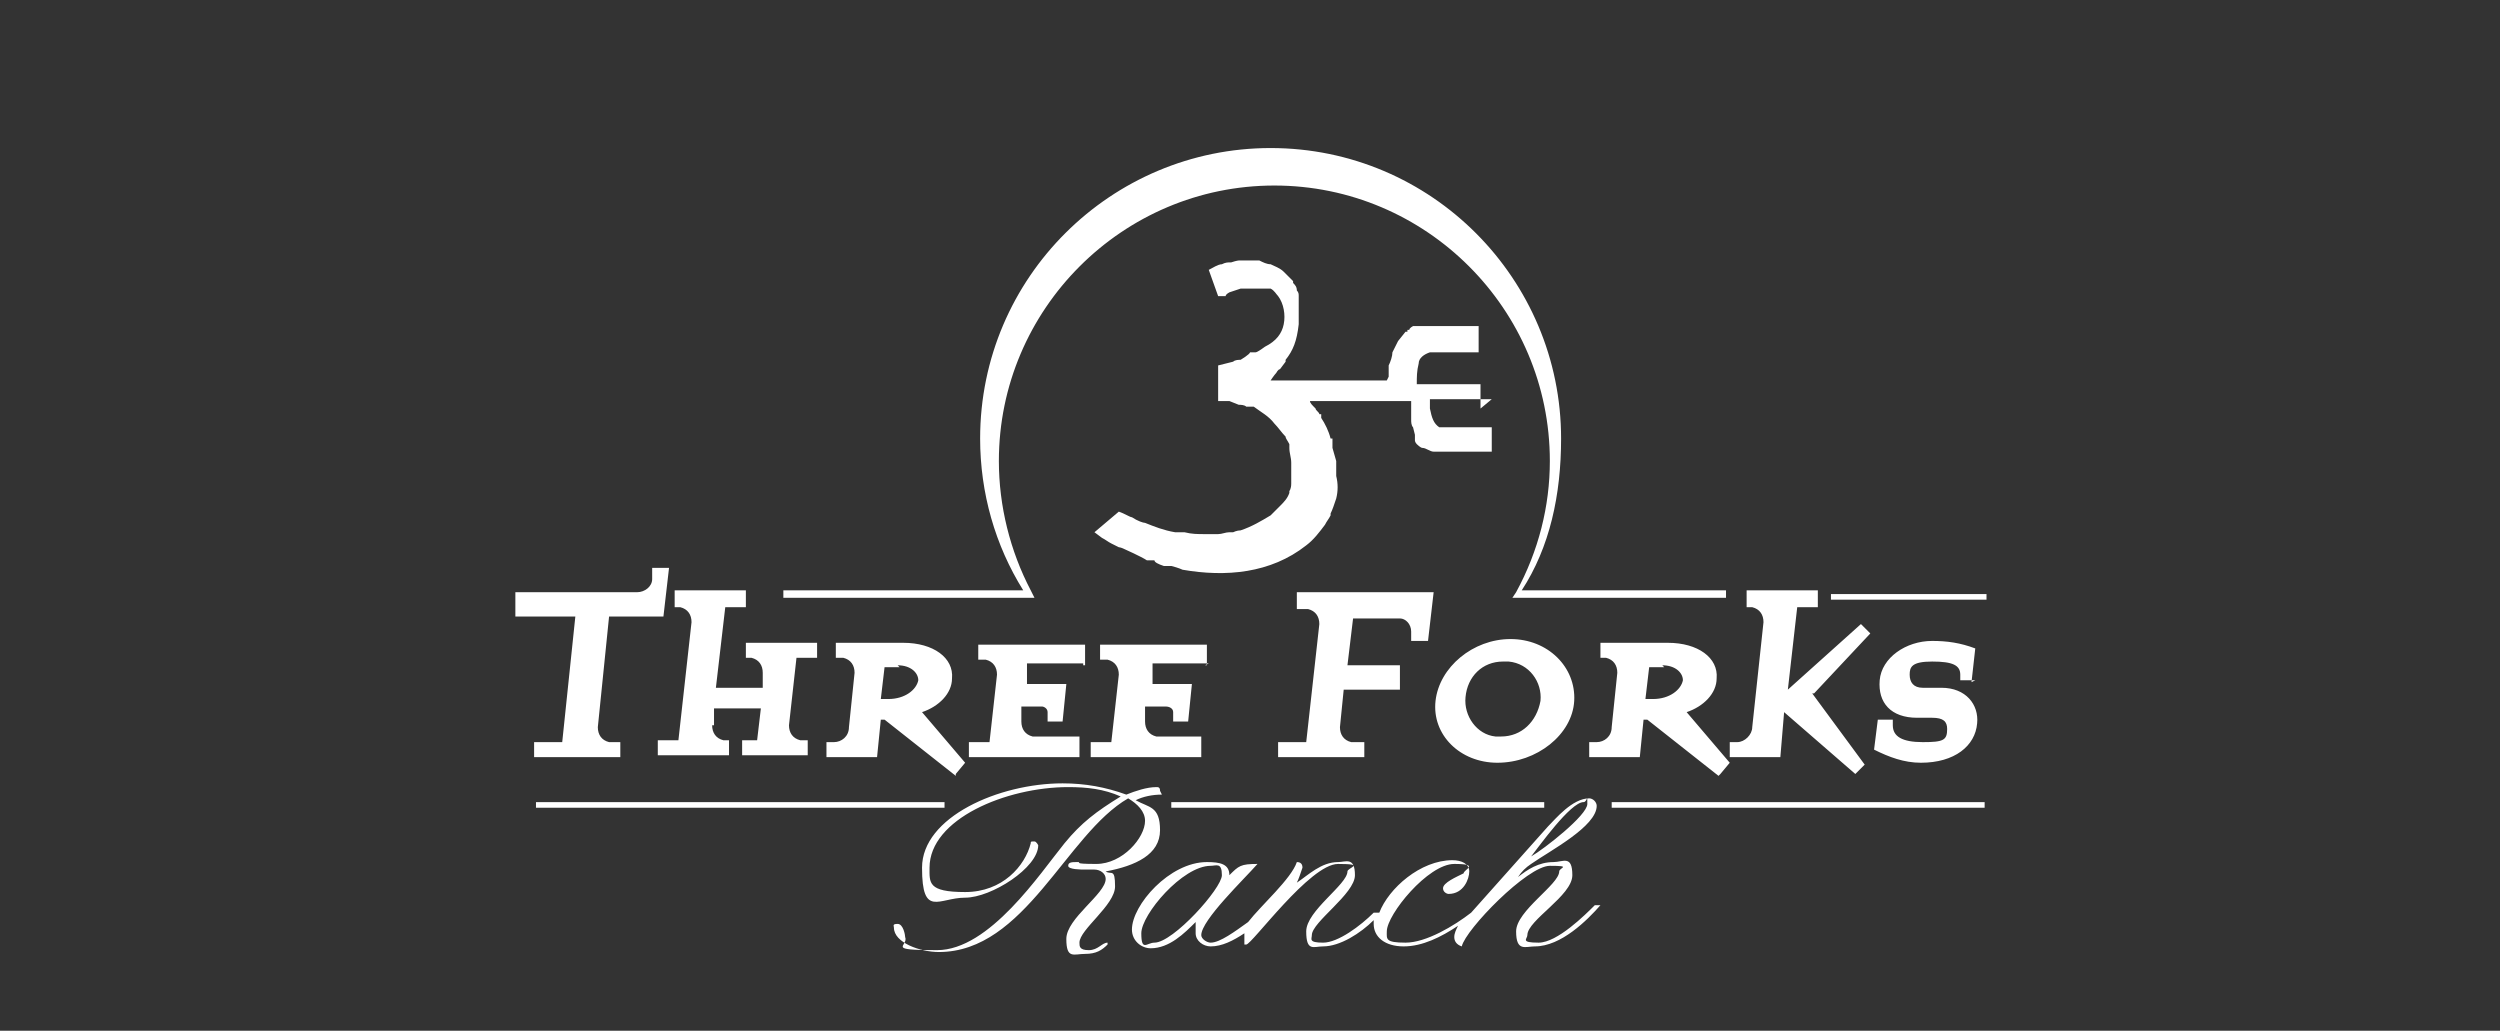 <?xml version="1.0" encoding="UTF-8"?>
<svg id="Layer_1" data-name="Layer 1" xmlns="http://www.w3.org/2000/svg" xmlns:xlink="http://www.w3.org/1999/xlink" version="1.1" viewBox="0 0 133.4 55">
  <rect x="0" y="0" width="133.4" height="55" fill="#333333" stroke="none"/>
  <defs>
    <style>
      .cls-1 {
        clip-path: url(#clippath);
      }

      .cls-2 {
        fill: none;
      }

      .cls-2, .cls-3, .cls-4, .cls-5, .cls-6, .cls-7, .cls-8, .cls-9, .cls-10, .cls-11, .cls-12, .cls-13, .cls-14, .cls-15, .cls-16, .cls-17, .cls-18, .cls-19, .cls-20, .cls-21, .cls-22, .cls-23, .cls-24, .cls-25, .cls-26, .cls-27, .cls-28, .cls-29, .cls-30, .cls-31, .cls-32, .cls-33, .cls-34, .cls-35, .cls-36, .cls-37, .cls-38, .cls-39 {
        stroke-width: 0px;
      }

      .cls-3 {
        fill: url(#linear-gradient);
      }

      .cls-4 {
        fill: url(#radial-gradient);
      }

      .cls-5 {
        fill: url(#radial-gradient-14);
      }

      .cls-6 {
        fill: url(#radial-gradient-13);
      }

      .cls-7 {
        fill: url(#radial-gradient-12);
      }

      .cls-8 {
        fill: url(#radial-gradient-11);
      }

      .cls-9 {
        fill: url(#radial-gradient-10);
      }

      .cls-10 {
        fill: url(#linear-gradient-11);
      }

      .cls-11 {
        fill: url(#linear-gradient-12);
      }

      .cls-12 {
        fill: url(#linear-gradient-13);
      }

      .cls-13 {
        fill: url(#linear-gradient-10);
      }

      .cls-14 {
        fill: url(#linear-gradient-17);
      }

      .cls-15 {
        fill: url(#linear-gradient-16);
      }

      .cls-16 {
        fill: url(#linear-gradient-19);
      }

      .cls-17 {
        fill: url(#linear-gradient-15);
      }

      .cls-18 {
        fill: url(#linear-gradient-18);
      }

      .cls-19 {
        fill: url(#linear-gradient-14);
      }

      .cls-20 {
        fill: url(#linear-gradient-20);
      }

      .cls-21 {
        fill: url(#radial-gradient-2);
      }

      .cls-22 {
        fill: url(#radial-gradient-3);
      }

      .cls-23 {
        fill: url(#radial-gradient-4);
      }

      .cls-24 {
        fill: url(#radial-gradient-6);
      }

      .cls-25 {
        fill: url(#radial-gradient-9);
      }

      .cls-26 {
        fill: url(#radial-gradient-8);
      }

      .cls-27 {
        fill: url(#radial-gradient-5);
      }

      .cls-28 {
        fill: url(#radial-gradient-7);
      }

      .cls-40 {
        fill: #898989;
        stroke: #000;
        stroke-miterlimit: 10;
      }

      .cls-41 {
        opacity: .4;
      }

      .cls-29 {
        fill: url(#linear-gradient-4);
      }

      .cls-30 {
        fill: url(#linear-gradient-2);
      }

      .cls-31 {
        fill: url(#linear-gradient-3);
      }

      .cls-32 {
        fill: url(#linear-gradient-8);
      }

      .cls-33 {
        fill: url(#linear-gradient-9);
      }

      .cls-34 {
        fill: url(#linear-gradient-7);
      }

      .cls-35 {
        fill: url(#linear-gradient-5);
      }

      .cls-36 {
        fill: url(#linear-gradient-6);
      }

      .cls-37 {
        fill-rule: evenodd;
      }

      .cls-37, .cls-38, .cls-39 {
        fill: #fff;
      }

      .cls-42, .cls-39 {
        display: none;
      }
    </style>
    <linearGradient id="linear-gradient" x1="53.5" y1="-351.5" x2="78" y2="-351.6" gradientTransform="translate(0 -326) scale(1 -1)" gradientUnits="userSpaceOnUse">
      <stop offset="0" stop-color="#00a79d"/>
      <stop offset="1" stop-color="#d7df23"/>
    </linearGradient>
    <linearGradient id="linear-gradient-2" x1="53.5" y1="-351.4" x2="78" y2="-351.5" gradientTransform="translate(0 -326) scale(1 -1)" gradientUnits="userSpaceOnUse">
      <stop offset="0" stop-color="#00a79d"/>
      <stop offset="1" stop-color="#d7df23"/>
    </linearGradient>
    <linearGradient id="linear-gradient-3" x1="53.5" y1="-351.8" x2="78" y2="-351.8" gradientTransform="translate(0 -326) scale(1 -1)" gradientUnits="userSpaceOnUse">
      <stop offset="0" stop-color="#00a79d"/>
      <stop offset="1" stop-color="#d7df23"/>
    </linearGradient>
    <linearGradient id="linear-gradient-4" x1="53.4" y1="-355.1" x2="78" y2="-355.2" gradientTransform="translate(0 -326) scale(1 -1)" gradientUnits="userSpaceOnUse">
      <stop offset="0" stop-color="#00a79d"/>
      <stop offset="1" stop-color="#d7df23"/>
    </linearGradient>
    <radialGradient id="radial-gradient" cx="47.2" cy="-356.6" fx="47.2" fy="-356.6" r="11.4" gradientTransform="translate(0 -326) scale(1 -1)" gradientUnits="userSpaceOnUse">
      <stop offset="0" stop-color="#2e3192"/>
      <stop offset="1" stop-color="#00aeef"/>
    </radialGradient>
    <radialGradient id="radial-gradient-2" cx="44.6" cy="412.4" fx="44.6" fy="412.4" r="11.6" gradientTransform="translate(0 -386)" gradientUnits="userSpaceOnUse">
      <stop offset="0" stop-color="#2e3192"/>
      <stop offset="1" stop-color="#00aeef"/>
    </radialGradient>
    <radialGradient id="radial-gradient-3" cx="38.2" cy="411.8" fx="38.2" fy="411.8" r="8.8" gradientTransform="translate(0 -386)" gradientUnits="userSpaceOnUse">
      <stop offset="0" stop-color="#2e3192"/>
      <stop offset="1" stop-color="#00aeef"/>
    </radialGradient>
    <radialGradient id="radial-gradient-4" cx="37" cy="409.2" fx="37" fy="409.2" r="10.4" gradientTransform="translate(0 -386)" gradientUnits="userSpaceOnUse">
      <stop offset="0" stop-color="#2e3192"/>
      <stop offset="1" stop-color="#00aeef"/>
    </radialGradient>
    <radialGradient id="radial-gradient-5" cx="33.8" cy="406.9" fx="33.8" fy="406.9" r="10.6" gradientTransform="translate(0 -386)" gradientUnits="userSpaceOnUse">
      <stop offset="0" stop-color="#2e3192"/>
      <stop offset="1" stop-color="#00aeef"/>
    </radialGradient>
    <radialGradient id="radial-gradient-6" cx="33.6" cy="402.4" fx="33.6" fy="402.4" r="11.4" gradientTransform="translate(0 -386)" gradientUnits="userSpaceOnUse">
      <stop offset="0" stop-color="#2e3192"/>
      <stop offset="1" stop-color="#00aeef"/>
    </radialGradient>
    <radialGradient id="radial-gradient-7" cx="35.8" cy="396.7" fx="35.8" fy="396.7" r="14.7" gradientTransform="translate(0 -386)" gradientUnits="userSpaceOnUse">
      <stop offset="0" stop-color="#2e3192"/>
      <stop offset="1" stop-color="#00aeef"/>
    </radialGradient>
    <radialGradient id="radial-gradient-8" cx="39.3" cy="391.3" fx="39.3" fy="391.3" r="21" gradientTransform="translate(0 -386)" gradientUnits="userSpaceOnUse">
      <stop offset="0" stop-color="#2e3192"/>
      <stop offset="1" stop-color="#00aeef"/>
    </radialGradient>
    <linearGradient id="linear-gradient-5" x1="87.4" y1="-360.7" x2="99.1" y2="-360.7" gradientTransform="translate(0 -326) scale(1 -1)" gradientUnits="userSpaceOnUse">
      <stop offset="0" stop-color="#2e3192"/>
      <stop offset="1" stop-color="#00aeef"/>
    </linearGradient>
    <radialGradient id="radial-gradient-9" cx="46.2" cy="405.8" fx="46.2" fy="405.8" r="20.8" gradientTransform="translate(0 -386)" gradientUnits="userSpaceOnUse">
      <stop offset="0" stop-color="#2e3192"/>
      <stop offset="1" stop-color="#00aeef"/>
    </radialGradient>
    <radialGradient id="radial-gradient-10" cx="46.2" cy="405.8" fx="46.2" fy="405.8" r="20.8" gradientTransform="translate(0 -386)" gradientUnits="userSpaceOnUse">
      <stop offset="0" stop-color="#2e3192"/>
      <stop offset="1" stop-color="#00aeef"/>
    </radialGradient>
    <radialGradient id="radial-gradient-11" cx="46.2" cy="405.8" fx="46.2" fy="405.8" r="20.8" gradientTransform="translate(0 -386)" gradientUnits="userSpaceOnUse">
      <stop offset="0" stop-color="#2e3192"/>
      <stop offset="1" stop-color="#00aeef"/>
    </radialGradient>
    <linearGradient id="linear-gradient-6" x1="38.6" y1="-361.5" x2="40.9" y2="-357.4" gradientTransform="translate(0 -326) scale(1 -1)" gradientUnits="userSpaceOnUse">
      <stop offset="0" stop-color="#2e3192"/>
      <stop offset=".7" stop-color="#00aeef"/>
    </linearGradient>
    <linearGradient id="linear-gradient-7" x1="37.4" y1="-365.3" x2="40.3" y2="-361" gradientTransform="translate(0 -326) scale(1 -1)" gradientUnits="userSpaceOnUse">
      <stop offset="0" stop-color="#2e3192"/>
      <stop offset="1" stop-color="#00aeef"/>
    </linearGradient>
    <radialGradient id="radial-gradient-12" cx="36" cy="402.5" fx="36" fy="402.5" r="8.5" gradientTransform="translate(0 -386)" gradientUnits="userSpaceOnUse">
      <stop offset="0" stop-color="#2e3192"/>
      <stop offset="1" stop-color="#00aeef"/>
    </radialGradient>
    <radialGradient id="radial-gradient-13" cx="37.5" cy="399.3" fx="37.5" fy="399.3" r="9.3" gradientTransform="translate(0 -386)" gradientUnits="userSpaceOnUse">
      <stop offset="0" stop-color="#2e3192"/>
      <stop offset="1" stop-color="#00aeef"/>
    </radialGradient>
    <radialGradient id="radial-gradient-14" cx="42" cy="-380.3" fx="42" fy="-380.3" r="32.1" gradientTransform="translate(0 -326) scale(1 -1)" gradientUnits="userSpaceOnUse">
      <stop offset="0" stop-color="#2e3192"/>
      <stop offset="0" stop-color="#1b449c"/>
      <stop offset=".3" stop-color="#0065b2"/>
      <stop offset=".5" stop-color="#007ec6"/>
      <stop offset=".6" stop-color="#0092d7"/>
      <stop offset=".8" stop-color="#00a0e4"/>
      <stop offset=".9" stop-color="#00a9eb"/>
      <stop offset="1" stop-color="#00aeef"/>
    </radialGradient>
    <linearGradient id="linear-gradient-8" x1="42.7" y1="-362.6" x2="54.7" y2="-362.6" gradientTransform="translate(0 -326) scale(1 -1)" gradientUnits="userSpaceOnUse">
      <stop offset="0" stop-color="#00a79d"/>
      <stop offset="1" stop-color="#d7df23"/>
    </linearGradient>
    <linearGradient id="linear-gradient-9" x1="50.1" y1="-356.4" x2="56.8" y2="-356.4" gradientTransform="translate(0 -326) scale(1 -1)" gradientUnits="userSpaceOnUse">
      <stop offset="0" stop-color="#2e3192"/>
      <stop offset="1" stop-color="#00aeef"/>
    </linearGradient>
    <linearGradient id="linear-gradient-10" x1="51.4" y1="-357.7" x2="69.6" y2="-357.7" gradientTransform="translate(0 -326) scale(1 -1)" gradientUnits="userSpaceOnUse">
      <stop offset="0" stop-color="#2e3192"/>
      <stop offset="1" stop-color="#00aeef"/>
    </linearGradient>
    <linearGradient id="linear-gradient-11" x1="60.7" y1="-365.6" x2="87.9" y2="-365.6" gradientTransform="translate(0 -326) scale(1 -1)" gradientUnits="userSpaceOnUse">
      <stop offset="0" stop-color="#00a79d"/>
      <stop offset=".9" stop-color="#d7df23"/>
    </linearGradient>
    <clipPath id="clippath">
      <path class="cls-2" d="M67.9,48.4h-4.2s-3.8-3.7-2.7-9.2,3.9-9.3,11-9.3,9.8,7,9.7,8.7c0,1.7.9,6.9-3.9,10.7-2.7,0-6.5-4.3-6.5-7.5v-2.9s-1.3-1.3-2.1,1.9c-.7,3.2-1.3,7.6-1.3,7.6Z"/>
    </clipPath>
    <linearGradient id="linear-gradient-12" x1="73.6" y1="-377.2" x2="62.8" y2="-349.7" gradientTransform="translate(0 -326) scale(1 -1)" gradientUnits="userSpaceOnUse">
      <stop offset="0" stop-color="#00a79d"/>
      <stop offset=".9" stop-color="#d7df23"/>
    </linearGradient>
    <linearGradient id="linear-gradient-13" x1="59.9" y1="-339.7" x2="60.8" y2="-372.4" gradientTransform="translate(0 -326) scale(1 -1)" gradientUnits="userSpaceOnUse">
      <stop offset="0" stop-color="#2e3192"/>
      <stop offset="1" stop-color="#00aeef"/>
    </linearGradient>
    <linearGradient id="linear-gradient-14" x1="54.9" y1="-370.6" x2="60.4" y2="-370.6" gradientTransform="translate(0 -326) scale(1 -1)" gradientUnits="userSpaceOnUse">
      <stop offset="0" stop-color="#2e3192"/>
      <stop offset="1" stop-color="#00aeef"/>
    </linearGradient>
    <linearGradient id="linear-gradient-15" x1="48.7" y1="-367.4" x2="56.6" y2="-367.4" gradientTransform="translate(0 -326) scale(1 -1)" gradientUnits="userSpaceOnUse">
      <stop offset="0" stop-color="#2e3192"/>
      <stop offset="1" stop-color="#00aeef"/>
    </linearGradient>
    <linearGradient id="linear-gradient-16" x1="52.7" y1="-370.9" x2="58.7" y2="-370.9" gradientTransform="translate(0 -326) scale(1 -1)" gradientUnits="userSpaceOnUse">
      <stop offset="0" stop-color="#2e3192"/>
      <stop offset="1" stop-color="#00aeef"/>
    </linearGradient>
    <linearGradient id="linear-gradient-17" x1="86.5" y1="-356.8" x2="96.3" y2="-356.8" gradientTransform="translate(0 -326) scale(1 -1)" gradientUnits="userSpaceOnUse">
      <stop offset="0" stop-color="#2e3192"/>
      <stop offset="1" stop-color="#00aeef"/>
    </linearGradient>
    <linearGradient id="linear-gradient-18" x1="87.3" y1="-366.1" x2="96.2" y2="-366.1" gradientTransform="translate(0 -326) scale(1 -1)" gradientUnits="userSpaceOnUse">
      <stop offset="0" stop-color="#2e3192"/>
      <stop offset="1" stop-color="#00aeef"/>
    </linearGradient>
    <linearGradient id="linear-gradient-19" x1="76.9" y1="-362.9" x2="92.1" y2="-362.9" gradientTransform="translate(0 -326) scale(1 -1)" gradientUnits="userSpaceOnUse">
      <stop offset="0" stop-color="#2e3192"/>
      <stop offset="1" stop-color="#00aeef"/>
    </linearGradient>
    <linearGradient id="linear-gradient-20" x1="44.5" y1="-363.1" x2="50.8" y2="-363.1" gradientTransform="translate(0 -326) scale(1 -1)" gradientUnits="userSpaceOnUse">
      <stop offset="0" stop-color="#00a79d"/>
      <stop offset="1" stop-color="#d7df23"/>
    </linearGradient>
  </defs>
  <g id="Layer_1-2" data-name="Layer 1-2" class="cls-42">
    <rect class="cls-40" x="-28.7" width="181" height="55"/>
  </g>
  <g id="ferrero" class="cls-42">
    <g>
      <path class="cls-38" d="M38.7,19.1h-9.2s1.4.7,1.5,2v11.3s-.5.8-1.5.9v.2h5.2s-1.7-.4-1.8-1.9v-5s4.4.4,6.7-1.5c0,0-6.9.9-6.9,0v-4.7s0-.7,1.7-.7c0,0,3.5-.2,3.8,2.2h.3l.2-2.9h0Z"/>
      <path class="cls-38" d="M39.3,19.1h8v2.6h-.5s0-1.9-1.6-1.9c0,0-2.8-.7-2.8,1.2v3.9s2.7.4,5.3-.7c0,0-.8,2-5.3,1.9v5.4s.3,1.1,1.4,1.1h3.4s1.2-.8,1.7-2c0,0,0,1.9-1.3,2.6h-8.5s1.2,0,1.2-1.4v-11.9l-1.1-.8h0Z"/>
      <path class="cls-38" d="M81.2,36.7h8v2.6h-.5s0-1.9-1.6-1.9c0,0-2.8-.7-2.8,1.2v3.9s2.7.4,5.3-.7c0,0-.8,2-5.3,1.9v5.4s.3,1.1,1.4,1.1h3.5s1.2-.8,1.7-2c0,0,0,1.9-1.3,2.6h-8.5s1.2,0,1.2-1.4v-11.8l-1.2-.9s0,0,.1,0Z"/>
      <path class="cls-38" d="M69.4,18.9h8.2v2.6h-.5s-.4-1.8-1.5-1.8h-2.3s-.8-.4-.8,1v4.1s3.4.4,5.5-.6c0,0-.8,1.9-5.5,2v5.3s.4,1.3,4.5.7c0,0,1.9-1,1.9-1.8,0,0,0,1.9-1,2.6h-3.7l-3.8-2.5v-10.9h-1v-.8h0Z"/>
      <path class="cls-38" d="M96.6,18.7c-3.9,0-7.2,3.3-7.2,7.5s3.2,7.5,7.2,7.5,7.2-3.3,7.2-7.5-3.2-7.5-7.2-7.5ZM96.6,33c-2.9,0-5.3-3.1-5.3-6.9s2.4-6.9,5.3-6.9,5.3,3.1,5.3,6.9-2.4,6.9-5.3,6.9Z"/>
      <path class="cls-38" d="M47.9,36.3c-3.9,0-7.2,3.3-7.2,7.5s3.2,7.5,7.2,7.5,7.2-3.3,7.2-7.5-3.2-7.5-7.2-7.5ZM47.9,50.6c-2.9,0-5.3-3.1-5.3-6.9s2.4-6.9,5.3-6.9,5.3,3.1,5.3,6.9-2.4,6.9-5.3,6.9Z"/>
      <path class="cls-38" d="M66.9,39.9l.8-3s-8.7-3.5-11.1,4.4c0,0-2,7.2,4.3,9.6,0,0,4.1,2.1,7.6-3.1h-.3s-5.5,4.3-8.6-.2c0,0-1.2-1.7-1.2-3.5,0,0-.2-2.5.2-3.5,0,0,1.2-3.9,4.9-3.7,0,0,2.5.2,3,2l.2.8.2.2Z"/>
      <path class="cls-38" d="M67.9,36.5h5.2s-1.7.3-1.7,1.5v4.8s4.3.3,5.7-.3v-4.3s-.8-1.4-1.3-1.4h-.6v-.2h5v.3s-1.3,0-1.3.9v12.3s.9.8,1.5.5v.3h-5.2v-.2s1.8-.2,1.8-1.9v-5.6s-2.3.9-5,.9h-.6v5.6s.4,1.2,1.7.8v.5h-4.9v-.4s1.3,0,1.3-1.6v-11.3s-.4-.9-1.6-.9c0,0,0-.3,0-.3Z"/>
      <path class="cls-38" d="M62.2,33.2c-1.4-.2-7.5-7.5-7.5-7.5,3.2-1.2,3.4-3.5,3.4-3.5.2-2.5-1.7-3.2-2.2-3.3h-7.8v.3c1.3-.2,1.5.8,1.5.8v12.3c0,.8-1.3,1.2-1.3,1.2v.2h4.9v-.2c-1.4,0-1.8-1.6-1.8-1.6v-5.6h1.3c.3,0,2.2,2.4,2.2,2.4,2.8,4.3,5.2,4.9,5.2,4.9.9.3,2.5,0,2.5,0v-.4h-.5,0ZM52.9,25.5h-.8s-.3-.2-.3-.3v-5.1c0-.2,0-.3.2-.4.2,0,.4-.2.8-.2s1,0,1.4.2.8.2,1.1.5c.8.5,1.2,1.4,1.2,2.5s0,.7-.2,1c0,.3-.2.6-.5.8s-.5.5-.8.7-.6.3-.9.4h-1.2Z"/>
      <path class="cls-38" d="M43.4,50.9c-1.4-.2-7.5-7.5-7.5-7.5,3.2-1.2,3.4-3.5,3.4-3.5.2-2.5-1.7-3.2-2.2-3.3h-7.8v.3c1.3-.2,1.5.8,1.5.8v12.3c0,.8-1.3,1.2-1.3,1.2v.2h4.9v-.2c-1.4,0-1.8-1.6-1.8-1.6v-5.6h1.5c.3,0,2.2,2.4,2.2,2.4,2.8,4.3,5.2,4.9,5.2,4.9.9.3,2.5,0,2.5,0v-.4s-.6,0-.6,0ZM34.1,43.2h-.8s-.3-.2-.3-.3v-5.2c0-.2.2-.3.2-.4.2,0,.4-.2.8-.2s1,0,1.4.2.8.2,1.1.5c.8.5,1.2,1.4,1.2,2.5s0,.7-.2,1-.2.6-.5.8-.5.5-.8.7-.6.3-.9.4h-1.2Z"/>
      <path class="cls-38" d="M92.1,33.2c-1.4-.2-7.5-7.5-7.5-7.5,3.2-1.2,3.4-3.5,3.4-3.5.2-2.5-1.7-3.2-2.2-3.3h-7.8v.3c1.3-.2,1.5.8,1.5.8v12.3c0,.8-1.3,1.2-1.3,1.2v.2h4.9v-.2c-1.4,0-1.8-1.6-1.8-1.6v-5.6h1.3c.3,0,2.2,2.4,2.2,2.4,2.8,4.3,5.2,4.9,5.2,4.9.9.3,2.5,0,2.5,0v-.4h-.5s0,0,.1,0ZM82.8,25.5h-.8c0,0-.3-.2-.3-.3v-5.1c0-.2,0-.3.2-.4.2,0,.4-.2.8-.2s1,0,1.4.2.8.2,1.1.5c.8.5,1.2,1.4,1.2,2.5s0,.7-.2,1c0,.3-.2.6-.5.8-.2.2-.5.5-.8.7s-.6.3-.9.4h-1.2,0Z"/>
      <path class="cls-38" d="M104.5,50.9c-1.4-.2-7.5-7.5-7.5-7.5,3.2-1.2,3.4-3.5,3.4-3.5.2-2.5-1.7-3.2-2.2-3.3h-7.8v.3c1.3-.2,1.5.8,1.5.8v12.3c0,.8-1.3,1.2-1.3,1.2v.2h4.9v-.2c-1.4,0-1.8-1.6-1.8-1.6v-5.6h1.3c.3,0,2.2,2.4,2.2,2.4,2.8,4.3,5.2,4.9,5.2,4.9.9.3,2.5,0,2.5,0v-.4h-.5s0,0,.1,0ZM95.3,43.2h-.8c0,0-.3-.2-.3-.3v-5.2c0-.2,0-.3.2-.4.2,0,.4-.2.8-.2s1,0,1.4.2.8.2,1.1.5c.8.5,1.2,1.4,1.2,2.5s0,.7-.2,1c0,.3-.2.6-.5.8-.2.2-.5.5-.8.7s-.6.3-.9.4h-1.2Z"/>
      <path class="cls-38" d="M72.7,33.2c-1.4-.2-7.5-7.5-7.5-7.5,3.2-1.2,3.4-3.5,3.4-3.5.2-2.5-1.7-3.2-2.2-3.3h-7.8v.3c1.3-.2,1.5.8,1.5.8v10.8l1.9,1.9v-6.3h1.3c.3,0,2.2,2.4,2.2,2.4,2.8,4.3,5.2,4.9,5.2,4.9.9.3,2.5,0,2.5,0v-.4h-.5ZM63.3,25.5h-.8c-.2,0-.3-.2-.3-.3v-5.1c0-.2.2-.3.2-.4.2,0,.4-.2.8-.2s1,0,1.4.2.8.2,1.1.5c.8.5,1.2,1.4,1.2,2.5s0,.7-.2,1c0,.3-.2.6-.5.8s-.5.5-.8.7-.6.3-.9.4h-1.2,0Z"/>
    </g>
  </g>
  <g id="suzuki" class="cls-42">
    <g>
      <path class="cls-38" d="M75.1,30.1s-2.3.7-6.9,3.5c-4.1,2.5-5.8,4.2-5.8,4.2l-12.7-8.8s5.4-3.9,9.8-.9l6,4.1.7-.5-16.5-11.5s2.3-.7,6.9-3.5c4.1-2.6,5.8-4.2,5.8-4.2l12.7,8.8s-5.4,3.9-9.8.9l-5.9-4.2-.8.5,16.5,11.6"/>
      <polyline class="cls-38" points="65.3 42 55.6 42 55.6 44.2 60.3 44.2 55.5 48.7 55.5 50.5 65.3 50.5 65.3 48.3 60.4 48.3 65.3 43.9 65.3 42"/>
      <path class="cls-38" d="M50,50.8c3.9,0,4.8-1,4.8-3.2v-5.5h-3v5.2c0,.9-.8,1.4-1.8,1.4s-1.8-.5-1.8-1.4v-5.1h-3v5.5c0,2.1.9,3.1,4.8,3.1"/>
      <path class="cls-38" d="M70.9,50.8c3.9,0,4.8-1,4.8-3.2v-5.5h-3v5.2c0,.9-.8,1.4-1.8,1.4s-1.8-.5-1.8-1.4v-5.1h-3v5.5c0,2.1,1,3.1,4.8,3.1"/>
      <polyline class="cls-38" points="91.1 42 87.9 42 87.9 50.5 91.1 50.5 91.1 42"/>
      <polyline class="cls-38" points="87.4 42 83.2 42 79.8 45 79.8 42 76.6 42 76.6 50.5 79.8 50.5 79.8 47.5 82.9 50.5 87.3 50.5 82.6 46.2 87.4 42"/>
      <path class="cls-38" d="M37.6,44.4c0-.6.9-.7,1.3-.7s1.1.2,1.6.9h3.6c0-1.6-1.5-2.9-5.1-2.9s-4.8,1.8-4.8,2.8c0,1.9,1.5,2.4,4.7,2.8.2,0,1.9,0,1.9.8s-.9.6-1.2.6-1,0-1.5-1h-4c0,1.9,1.2,3,5.5,3s4.9-1.6,4.9-2.8-.8-2.3-4.1-2.8c-1.5,0-2.7-.2-2.7-.7"/>
    </g>
  </g>
  <g id="Teknial" class="cls-42">
    <g>
      <path class="cls-38" d="M21.2,32.4H3.2v2.5c0,.7.5,1.2,1.2,1.2h6.5v13.1c0,.8.7,1.3,1.3,1.3h2.6v-14.4h7.7v-2.4c0-.7-.5-1.3-1.3-1.3Z"/>
      <path class="cls-38" d="M84.9,32.4h-2.6v10.8l-11.6-8.4-3.8-2.7v17c0,.8.7,1.3,1.3,1.3h2.6v-10.8l11.6,8.4,3.8,2.7v-17c0-.7-.7-1.3-1.3-1.3Z"/>
      <path class="cls-38" d="M91.9,32.4h-2.6v16.8c0,.7.5,1.3,1.3,1.3h2.6v-16.8c0-.7-.5-1.3-1.3-1.3Z"/>
      <path class="cls-38" d="M97.2,46.9l-2,3.5h3.5c.5,0,1-.3,1.3-.8l5.2-9.5,3.8,7.1,1.4,2.7c.3.4.5.7,1,.7h3.8l-10.1-18.4-8.1,14.8h.2,0Z"/>
      <path class="cls-38" d="M128.4,46.6h-7.8v-12.7c0-.4,0-.8-.4-1-.3-.3-.7-.4-.9-.4h-2.5v16.6c0,.8.7,1.3,1.3,1.3h11.8v-2.5c-.1-.7-.8-1.3-1.4-1.3h-.1Z"/>
      <path class="cls-38" d="M60.2,32.4l-5,4.6-4.4,4v-8.5h-26.6v2.2c0,.8.7,1.4,1.4,1.4h21.5v13.1c0,.8.7,1.3,1.3,1.3h2.4v-4.4l4-3.7,5.9,8.2h4.6l-7.7-10.7,8-7.3h-5.4v-.3h0Z"/>
      <path class="cls-38" d="M28,42.4h12.4v-2.4c0-.8-.7-1.3-1.3-1.3h-14.9v10.4c0,.4.1.7.4.9.3.3.7.4.9.4h18.5v-3.8h-16.1v-4.3h.1Z"/>
    </g>
  </g>
  <g id="miller" class="cls-42">
    <g>
      <path class="cls-37" d="M97.7,24.1c-.6,0-1.1.4-1.1,1.1s.5,1,1.1,1,1.1-.4,1.1-1-.5-1.1-1.1-1.1h0ZM97.7,26c-.5,0-.8-.3-.8-.8s.3-.8.8-.8.8.3.8.8-.3.8-.8.8h0Z"/>
      <path class="cls-37" d="M68.7,22.1c-.6.9-.9,2,0,2.4s1.7,0,2.1-.6c.6-.6.8-1.8.2-2.4-.4-.6-1.6-.6-2.3.5h0Z"/>
      <path class="cls-37" d="M97.3,17l-2.1,2.4h0c-.2.2-.3.1-.2-.2h0l.5-1.4-3.2.9h0s-1.3,3.6-1.8,4.8c-.9,1.9-2.7,3.9-3.9,4.5s-1.7-.4-1.7-1.2c4.4-1.9,4.5-5,4.4-5.6-.2-.9-.9-1.7-3.3-.4-2.3,1.2-3.9,4.4-4,6.2-.6,1.4-1.8,2.9-2.1,2.9s-.6.2-.2-1.2h0l4.3-12-3.4,1.1h0s-3.5,9.2-4.3,11.2-1.9,2.9-2.5,3c-.4,0-.5,0-.2-1.1h0l4.7-12.3-3.3,1.1h0s-3.8,9.4-4.6,11.6-1.8,2.4-2.1,2.4-.6-.2-.2-1.3h0l2.2-6-3.2.9h0s-1.5,3.9-2.4,5.8-2.1,3.1-3.1,3.1-.5-.6-.2-1.8h0l4-9.9h0c1.2-3.1-.9-5.8-1.7-6.5h0l-5.8,4.5h0c0-1.3-1.2-3-1.7-3.5h0l-6.7,5.4h0c-.5-1.4-1.3-2.8-2.5-3.9-3.3-2.5-7.7-2.7-12.9-.2-5.5,2.8-5.4,7.9-4.9,8.9,1.9,5.4,7.7,3.9,9.1,3.3,4.3-1.7,4.3-6.1,4-7.5h0l-5.4,3h0c.6,1.6-.6,2.9-1.6,3.3-.9.4-3.9.5-4.7-2.5-.9-2.9,1.3-5.8,4.9-7.4,3.6-1.7,7.1-.9,9.1,1.3,1.9,2.1,1.3,5.4-.4,9.2s-8,14.3-8.6,15.1h0l6-2h0c1.3-2.1,6.2-11.6,7.2-14.3.6-1.6.9-3.5.8-5h0l2.9-2.4h0c.9.9.6,2.8.2,3.7-.9,4.5-5.7,14.8-6.5,16.2h0l5.3-1.8h0c.7-.6,4.7-10.6,5.2-12.7.5-1.8,1-3.3,1-4.8h0l2.8-2.3h0c1,.6.4,3.4,0,4.3,0,0-2.5,6-3.4,8.4-.9,2.4-.5,4.7,1.4,4.8,2.9-.2,5-3.1,5.6-3.8.2.6.9,1.6,2,1.3,1.2-.4,2.7-1.7,3.5-2.5.4.4.8,1.1,1.8.8,1.6-.4,3.4-2.4,4-2.9.5.8.6,1.2,2.4.6,1.7-.6,3.5-2.8,4.2-3.7,0,.6,1.5,1.8,2.9,1.3,1.6-.5,3.7-2.8,4.3-3.6h0l-.5,1.7,2.9-.9h0s1.5-4,2.5-5.9c.9-1.7,1.3-.9,1.7-.6.2.3.6.6,1.3.6,1.7-.2,2.5-1.8,3-2.7-2.5.2-2.6-1-3-1.9h.2,0ZM87.2,22.2c.7-.5.8,0,.6.4-.2.6-.8,1.8-2,2.5-.3.2-.3,0-.3-.2.2-.8.9-2.2,1.7-2.7h0Z"/>
      <path class="cls-37" d="M98.3,28h0l-63.8,22.6h0l.2.2h0c13.3-5,30.6-8.7,39.8-6.4,4.4-5.7,17.1-13.4,23.9-16.2h0v-.2h0Z"/>
      <path class="cls-37" d="M97.9,25.2c.2,0,.3,0,.3-.3s-.2-.3-.5-.3h-.5v1.2h.3v-.5h0l.2.5h.3l-.3-.6s.2,0,.2,0ZM97.7,25.1h-.2v-.2h.2s.2,0,.2.2,0,0-.2,0h0Z"/>
    </g>
  </g>
  <g id="cifrut" class="cls-42">
    <g>
      <polygon class="cls-3" points="68.9 23 67.9 28.1 69.4 27.4 71.3 24.2 68.9 23"/>
      <polygon class="cls-30" points="63.3 28.6 65.6 27.8 66.9 22.2 63.5 22.2 63.3 28.6"/>
      <path class="cls-31" d="M60.5,22.8c-.3,0-2.7,1.3-2.7,1.3l1.7,4.8h.4c0-.1,1.4-.9,1.4-.9,0,0-.5-5.1-.9-5.1h0Z"/>
      <polygon class="cls-29" points="54.1 28.8 57.2 32.5 57.7 31.6 58.4 30.4 56 25.7 54.1 28.8"/>
    </g>
    <path class="cls-4" d="M47.3,23.9c-.3,0-1,1.5-.9,3.5.3,4.2,2,4.7,2.7,4.4s.6-1.1.6-1.1c.3-5-2.5-6.8-2.5-6.8,0,0,0,0,.1,0Z"/>
    <path class="cls-21" d="M46.8,32.3c.6-.5.3-1.2.3-1.2-1.3-4.8-4.5-5.7-4.5-5.7-.2,0-.5,1.7.3,3.5,1.7,3.9,3.3,3.9,3.9,3.3h0Z"/>
    <path class="cls-22" d="M44.4,33.4c.4-.7-.2-1.2-.2-1.2-2.9-4-6-3.8-6-3.8-.2.1,0,1.7,1.5,3.2,2.8,3,4.3,2.5,4.7,1.8Z"/>
    <path class="cls-23" d="M37.7,35.2c3.6,2,4.9,1,5,.3s-.5-1.1-.5-1.1c-3.9-2.9-6.9-1.7-6.9-1.7,0,.2.7,1.6,2.4,2.5Z"/>
    <path class="cls-27" d="M42,38c0-.7-.9-.9-.9-.9-4.7-1.7-7.1.3-7.1.3,0,.2,1.1,1.3,3.1,1.8,4.1.9,5-.5,4.9-1.2Z"/>
    <path class="cls-24" d="M37.8,43.3c4.1-.5,4.6-1.9,4.3-2.6-.3-.7-1.1-.5-1.1-.5-4.9,0-6.7,2.5-6.7,2.5,0,.2,1.5.9,3.5.7h0Z"/>
    <path class="cls-28" d="M43.9,42.8c-.5-.6-1.3-.2-1.3-.2-5,1.5-5.9,4.7-5.9,4.7,0,.2,1.8.4,3.7-.5,4.1-1.8,4-3.5,3.5-4.1h0Z"/>
    <path class="cls-26" d="M46.6,43.6c-.7-.3-1.3.4-1.3.4-4.3,3.8-3.8,7.3-3.8,7.3.2.2,1.9-.4,3.5-2.1,3.2-3.7,2.4-5.3,1.6-5.6Z"/>
    <path class="cls-35" d="M99.1,33.7s-.9.5-1.9,1.7c-1,1.3-3.6,4.2-6.9,2.2-3.2-1.9-2.9-2.9-2.9-2.9,0,0,1.9-4.5,6.3-3.4,1.6.6,2.9,1.9,5.3,2.4h0Z"/>
    <path class="cls-25" d="M47.7,25.7s-.7.9-.5,2.2c.2,2.7,1.3,2.9,1.7,2.8.5-.2.4-.7.4-.7,0-3.2-1.6-4.3-1.6-4.3Z"/>
    <path class="cls-9" d="M46.1,31.4c.4-.3,0-.8,0-.8-.9-3-2.8-3.6-2.8-3.6,0,0-.3,1.1.2,2.3,1.1,2.5,2.1,2.5,2.5,2.1h0Z"/>
    <path class="cls-8" d="M43.5,32.8c.3-.4,0-.7,0-.7-1.8-2.5-3.8-2.4-3.8-2.4,0,0,0,1.1.9,2,1.8,1.9,2.7,1.5,3,1.1h-.1Z"/>
    <path class="cls-36" d="M38.5,34.9c2.3,1.3,3.1.6,3.2,0,0-.5-.3-.7-.3-.7-2.5-1.9-4.3-1.1-4.3-1.1,0,0,.4,1,1.5,1.6h0v.2Z"/>
    <path class="cls-34" d="M40.9,38c0-.5-.5-.5-.5-.5-2.9-1.1-4.5,0-4.5,0,0,0,.7.9,1.9,1.1,2.5.5,3.1-.3,3.1-.7h0Z"/>
    <path class="cls-7" d="M41,41c-.2-.4-.7-.3-.7-.3-3.1,0-4.2,1.5-4.2,1.5,0,0,.9.5,2.2.4,2.6-.3,2.9-1.2,2.7-1.6Z"/>
    <path class="cls-6" d="M42.9,43.4c-.3-.3-.8,0-.8,0-3.2,1-3.7,3-3.7,3,0,0,1.1.3,2.4-.3,2.5-1.1,2.5-2.2,2.1-2.6h0Z"/>
    <path class="cls-5" d="M45.9,44.6c-.5-.2-.9.3-.9.3-2.7,2.4-2.4,4.6-2.4,4.6,0,0,1.2-.3,2.2-1.3,2.1-2.3,1.5-3.3,1.1-3.5h0Z"/>
    <circle class="cls-32" cx="47.6" cy="36.6" r="6.8"/>
    <path class="cls-33" d="M50.9,25.4s2.1,1.8,3.4,2.2,4.6,3.6,1,7.4c-1.4,1.1-6.6-.2-4.8-6.5.4-1.1.6-2.2.4-3.1Z"/>
    <path class="cls-13" d="M69.6,27l-3.9,6.7-9.7,4.3s-5.3,0-4.5-1.6,4.9-8.2,9-10.1c4.1-1.9,8.3,0,9.1.6h0Z"/>
    <g>
      <path id="SVGID" class="cls-10" d="M67.9,48.4h-4.2s-3.8-3.7-2.7-9.2,3.9-9.3,11-9.3,9.8,7,9.7,8.7c0,1.7.9,6.9-3.9,10.7-2.7,0-6.5-4.3-6.5-7.5v-2.9s-1.3-1.3-2.1,1.9c-.7,3.2-1.3,7.6-1.3,7.6Z"/>
      <g class="cls-1">
        <path class="cls-11" d="M78.7,45.4c0,5.4-3.3,9.8-7.4,9.8s-7.4-4.4-7.4-9.8,3.3-9.8,7.4-9.8,7.4,4.4,7.4,9.8Z"/>
      </g>
    </g>
    <path class="cls-12" d="M59.8,35s4.3,3.1,3.2,7.2c-.7,1.9-2.1,3.7-2.2,5.3-.9-2.9-2.1-5.3-2.1-5.3,0,0-2-6.3,1.1-7.2Z"/>
    <path class="cls-19" d="M58.7,48.8s-1.4-1.8-2.3-2.3-3.1-3.6.4-6c1.3-.7,5.2,1.2,2.7,5.9-.5.9-.8,1.7-.8,2.5h0Z"/>
    <path class="cls-17" d="M56.6,36.1s-6.4,0-6.9,4.6c-.2,2.1-.6,4.9-1,6.1,1.7-1.8,4.1-2.2,5.3-3.1s2.7-6.1,2.6-7.7h0Z"/>
    <path class="cls-15" d="M54.1,49.2s-.4-2.4-1-3.3c-.6-1-1-4.9,3.5-5.4,1.5,0,4.2,3.8-.5,6.9-.9.5-1.7,1.1-2,1.8Z"/>
    <path class="cls-14" d="M96.3,26s-.5,1-.5,2.9-.3,6.1-4.5,6.6-4.5-.6-4.5-.6c0,0-1.3-5.2,3.3-7.3,1.7-.7,3.7-.4,6.3-1.6,0,0,0,0-.1,0Z"/>
    <path class="cls-18" d="M96.2,44.8s-1-.5-2.4-.9c-1.9-.6-4.9-.2-5.9-4.3-.9-4.1-.7-3.4,0-3.7,1.5-.7,3.9-1.5,6.1,2.9.8,1.7.9,3.7,2.1,6.1h.1Z"/>
    <path class="cls-16" d="M88.6,29.2s-.7-2.7-2.3-3.2c-.5,0-1.5,2.9-1.1,3.9-1.3-.3-5-.5-8.1,0,1.3.5,4.6,2.5,4.9,5.5.3,2.3-.6,4.2-.6,4.2v1.3s1.1,5,.5,6.5c1.5-1.3,3.3-2.3,4.8-2.8,0,1,0,.5,0,.5,0,0-.5.9,3.1,2.7,1.1-.2,2.5-3.9,2.2-4.8-.8-.4-2.2,0-2.2,0l-1.9-.5s-1.8-.7-1.8-.9-.2-2.1-.2-3v-2.5c0-.6.4-2.5.5-3.1.3-.6,2.1-3.6,2.1-3.6v-.2h0Z"/>
    <path class="cls-38" d="M48.9,29.2l-.9,4.1s-6.1-.3-4.7,5.2c.4,2,2.5,2.5,3.5,2.5s3.3-1.6,3.5-4.1h4.3s0,4.5-4.4,7c-.7.4-1.5.7-2.5,1-.6,0-2.1.3-3.1,0-.7-.3-1.7-.7-2.5-1.3-1.9-1.4-3.7-3.8-2.9-7.8,0-1.3,2.1-7.3,9.7-6.6Z"/>
    <path class="cls-38" d="M55.7,29.8s.6,6.2-5.5,5.2c0-2.9,2-5.7,5.5-5.2Z"/>
    <path class="cls-38" d="M66.9,26.4l-1,4.1s-4.3-.7-4.7,2.4h3.9s-2.3,1.7-2.7,4.2h-2.1l-1.8,8.3h-4.2l2-10.9s-.4-8.9,10.6-8.1Z"/>
    <path class="cls-38" d="M72,32.7l-1,4.3s-3.4-.6-3.8,2.8c-1,5.4-1,5.9-1,5.9h-4.5s1.2-6.3,1.4-7.1c.2-.7,1.2-4.1,3.5-5.1s4.6-1,5.4-.8Z"/>
    <path class="cls-38" d="M73.1,32.8h4.2s-2.5,5.9-1.1,7.5l1.5-1.1s.6-2.5,1.1-4.1c.5-1.3.6-2.3.6-2.3h4.1l-1.4,5s-.5,1.3.5,3.4l1-.3v-2.5l1.1-3.5,1.9-6h3.8l-1,3.9h3.7l-1.3,4.1-3.6-.2s-.7,3.8.4,4.3c.6,0,3.4-1.9,3.5-2.3l1.8,3.2s-3.6,3.3-7.7,3.4c-.5-.2-1.5-1.9-1.7-2.7-2.4,1.8-4.2,2.7-4.2,2.7,0,0-1.9-2.1-2.1-2.8l-3.6,2.7s-2.8-1.5-2.8-5.3,1.3-7.3,1.3-7.3v.2h0Z"/>
    <circle class="cls-20" cx="47.1" cy="37.1" r="3.6"/>
  </g>
  <g id="AFA" class="cls-42">
    <path class="cls-38" d="M65,47.8c0-.2-.2-.4-.3-.5-.8-1.6-2.2-2.2-3.9-2.3h-2.4c-2,0-3.5-1.2-4.1-3.2-.2-.7-.2-1.5-.2-2.3v-16.6c0-.7,0-.6-.6-.6h-1.2c-.3,0-.4-.2-.4-.5v-7h2.2c.2,0,.3,0,.3-.3v-.7c0-.3,0-.4.4-.4h20.3c.3,0,.4,0,.4.4,0,.7.3,1,1,1h1.1c.3,0,.4,0,.4.4v6.7c0,.2,0,.3-.3.3h-1.5c-.2,0-.3.1-.3.3v17.1c0,1.1,0,2.1-.6,3.1-.6,1.1-1.6,1.9-2.9,2.1-1,.2-2.1.2-3.1.2s-2,.3-2.8,1c-.6.5-1,1.1-1.4,1.9h0ZM65,46.4h0c1-1.4,2.4-2,4.1-2h2.5c1.2,0,2.2-.6,2.9-1.6.5-.8.7-1.8.7-2.7v-17.2c0-.3,0-.4-.4-.4h-19.6c-.3,0-.5.2-.5.5v18.2c0,1.5,1.1,2.8,2.6,3.2.8.2,1.7.2,2.5.3,1.1,0,2.1,0,3.1.6.8.4,1.4.9,1.9,1.6v-.4h.2ZM52.9,17v1.7c0,.3.2.5.5.5h23.3s.2,0,.2-.1v-2.1s-24,0-24,0Z"/>
    <path class="cls-38" d="M76.8,25.8c.6.4.7,1,1.1,1.6.2-.9.3-1.8.7-2.7.5.8.5,1.6.8,2.5.3-.5.5-1,.8-1.5h0v.3c0,1.9-.5,3.8-1.3,5.5,0,.2-.2.5,0,.7.2.7.4,1.5.6,2.3.3-.5.5-1,.8-1.5h0v.6c0,.9-.2,1.9-.5,2.8-.2.9-.6,1.7-1,2.5v2.7c.4-.4.8-.8,1.2-1.2h0v.4c-.7,1.8-1.8,3.5-3.2,4.8-.7.7-1.4,1.3-2.3,1.8h0c.6,0,1.1.2,1.7.3h0c-.4.4-.8.5-1.3.6-1.5.3-2.9.5-4.4.3-.5,0-1.6.2-1.9.5.6.5,1.4.6,1.7,1.4-1.2.2-2.3,0-3.5-.7.3.7.9,1.1,1,1.8h-.7s-.2,0-.2-.2c-.3-.6-.6-1.2-.9-1.7-.4-.6-1.3-.7-1.8,0-.3.5-.7,1-.9,1.6,0,.3-.3.4-.5.4h-.5c.2-.3.3-.6.5-.9.2-.3.3-.5.5-.8-1.1.4-2.2.8-3.4.6.4-.8,1.2-.9,1.8-1.4-.2,0-.3,0-.5-.2-.6-.2-1.2-.3-1.9-.3-1.6,0-3.2,0-4.8-.6-.2,0-.3,0-.5-.2.6-.4,1.1-.3,1.8-.3-.2,0-.2-.2-.3-.3-2.5-1.6-4.2-3.8-5.3-6.6v-.5c.6.2.9.7,1.3,1.2v-3c-.6-1.1-.9-2.3-1.2-3.6,0-.6,0-1.2-.2-1.8v-.5c.5.4.6,1,.9,1.6.2-.9.4-1.6.6-2.4v-.7c-.7-1.3-1-2.8-1.2-4.2v-1.5c.5.4.6,1,.9,1.5.3-.9.5-1.7.7-2.5h0c.4.8.5,1.7.7,2.6.4-.6.5-1.2,1-1.7v.4c-.2,1.9-.5,3.7-1.5,5.4,0,.2-.2.6,0,.8,0,.7.3,1.5.5,2.3.3-.6.6-1.1.9-1.6h.2v.7c-.2,1.6-.5,3.2-1.2,4.6,0,0-.2.3-.2.4,0,.3-.2.6,0,.8.3.6.7,1.1,1,1.7.2-.6,0-1.3.5-1.9,0,.6.3,1,.4,1.5.2,1.2.3,2.3.2,3.5v.8c0,.4,0,.8.5.9.6,0,1.3.2,2,.3-.4-.5-.8-.9-1.2-1.4h.3c1.4.7,2.7,1.4,3.8,2.4.3.2.5.5.7.8.2.2.3.3.6,0,.2,0,.3,0,.5-.2-.3-.5-.8-1-.8-1.7.7.2,1.3.4,2,.6.9.2,1.6.7,2.1,1.4.4.5,1.3.5,1.6,0,.7-1.1,1.9-1.4,3.1-1.7.3,0,.6-.2,1-.3,0,.7-.5,1.1-.8,1.7.3,0,.5.2.8.3h.3c1.3-1.5,3-2.5,4.7-3.3h.2c-.2.6-.8,1-1.1,1.5h.4c.4,0,.8,0,1.2-.2.6,0,.9-.4.9-1s-.2-1.7,0-2.5c0-1.1.4-2.1.5-3.2h0c.4.5.2,1.2.4,1.9.4-.7.8-1.3,1.1-2v-.7c-.9-1.7-1.3-3.6-1.4-5.5v-.2c.5.4.6,1.1,1,1.7v-.7c0-.4,0-.9.3-1.3.2-.5,0-1-.2-1.5-.7-1.2-1-2.6-1.2-4,0-.5,0-1-.2-1.5l-.6.7h-.2,0Z"/>
    <path class="cls-38" d="M61.4,7.9c.8,0,1.5-.2,2.3-.2s.4,0,.5-.3c.3-.7.6-1.3.9-2,0,0,0,.2.2.3.3.6.5,1.1.8,1.7,0,.2.2.3.5.3.7,0,1.4,0,2.2.2-.2.2-.4.4-.5.5-.4.3-.7.7-1.1,1-.2.2-.2.3-.2.6.2.7.3,1.3.5,2.1-.2,0-.3-.2-.4-.2-.5-.3-1.1-.6-1.6-.9-.2-.1-.4-.1-.6,0-.6.4-1.2.7-1.9,1.1v-.4c0-.6.2-1.2.4-1.7,0-.3,0-.4-.2-.6-.5-.5-1.1-.9-1.7-1.5h0Z"/>
    <path class="cls-38" d="M70.9,9.4h1.1c.3,0,.6-.2.7-.5,0-.3.3-.6.4-1,.2.4.4.7.5,1.1,0,.3.3.4.6.4h1.2c-.4.3-.7.6-1,.9-.2,0-.2.3-.2.5,0,.4.2.8.3,1.3-.4-.2-.7-.4-1-.6-.3-.2-.5-.2-.8,0s-.6.4-1,.6c0-.5.2-.9.3-1.3v-.5c-.3-.3-.6-.5-1-.9h0Z"/>
    <path class="cls-38" d="M55.6,12.1c0-.5.2-.9.3-1.3v-.4c-.3-.3-.6-.6-1-.9h1c.4,0,.7,0,.8-.6,0-.3.3-.6.4-1,.2.4.4.8.5,1.1,0,.3.3.4.5.4h1.3c-.4.3-.7.6-1,.9-.2,0-.2.3-.2.5,0,.4.2.8.3,1.3-.4-.2-.8-.4-1.2-.7-.2-.1-.3-.1-.5,0-.3.2-.7.4-1.1.6h0Z"/>
    <path class="cls-39" d="M65,46.4c-.5-.7-1.1-1.2-1.9-1.6-1-.5-2.1-.5-3.1-.6-.8,0-1.7,0-2.5-.3-1.5-.4-2.5-1.7-2.6-3.2v-18.2c0-.3.2-.5.5-.5h19.6c.3,0,.4.1.4.4v17.2c0,1-.2,1.9-.7,2.7-.7,1.1-1.7,1.5-2.9,1.6h-2.5c-1.7,0-3.1.7-4.1,2h0v.4h-.2ZM59,23.4c.3.8.8,1.6,1.4,2.2.9.8,1.9,1,3,1.2.4,0,.6.2.6.7v10.8c0,.3,0,.5-.4.6-.5.2-1,.4-1.3.9,0,.2-.3.5,0,.7.2.2.4,0,.6,0h0c1-.6,2-.4,2.8.5.6.7,1.4,1,2.3.9.6,0,1.1-.3,1.3-.9v-.5h-.5c-.2,0-.4,0-.6.2-.5,0-.8-.3-1.2-.5-.5-.3-1.1-.6-1.6-1,0,0-.2-.2-.3-.4v-5.4c0-.3,0-.4.4-.4h.8c.3,0,.4,0,.4.4v.5c0,.5.2.7.7.7s.4,0,.4-.4v-3.6c0-1,0-.7-.8-.8-.2,0-.3,0-.3.3v1c0,.2,0,.3-.3.3h-1c-.2,0-.3-.1-.3-.3v-3.9c0-.1,0-.3.2-.3.4-.2.8-.3,1.2-.4,1.2-.4,2.3-.3,3.3.5.4.3.8.6,1.2.8.5.2.9,0,1-.4,0-1.1-.2-2.4-1.3-3-1-.5-1.9-.5-3-.2-.8.2-1.7.5-2.5.6-1.4.2-2.7.1-4-.3-.7-.2-1.4-.6-2.1-.9h0v-.2h0ZM72.6,38.2h.6c.6,0,.9-.3.9-.9s0-.5-.5-.5-.4,0-.5-.4c-.4-1.7-.9-3.3-1.3-5-.2-1-.5-1.9-.7-2.9,0-.3-.2-.3-.5-.4-.3,0-.4,0-.5.3-.2.9-.5,1.8-.8,2.6-.5,1.7-1,3.5-1.5,5.2,0,.3-.2.5-.6.4-.2,0-.4,0-.3.3v.8c0,.2,0,.3.3.3h2.4c.2,0,.3,0,.3-.3v-.3c0-.5-.3-.8-.8-.8s-.3,0-.2-.3c0-.2,0-.5.2-.7,0-.2.2-.4.4-.4h1.8c.4,0,.7.2.8.6,0,.5,0,.7-.6.7s-.3,0-.3.3v.7c0,.3,0,.4.3.4h1.1s0,.3,0,.3ZM59.5,35.5h.6c.5,0,.8.2.9.7.2.6.2.7-.5.6-.3,0-.4,0-.4.4v.6c0,.3,0,.4.4.4h2.3c.2,0,.4,0,.4-.4v-.6c0-.3,0-.5-.5-.4-.3,0-.4,0-.5-.4-.3-1.2-.6-2.4-.9-3.6-.4-1.4-.7-2.8-1.1-4.3,0-.2-.2-.3-.4-.4-.4,0-.5.2-.6.5-.4,1.4-.8,2.9-1.3,4.3-.3,1.1-.6,2.2-1,3.3-.2.6-.2.5-.7.6l-.2.2v.8c0,.3,0,.4.4.4h1.9c.4,0,.6-.2.6-.6s-.2-.6-.7-.7h0c-.2,0-.3,0-.2-.3,0-.3,0-.5.2-.8,0-.2,0-.3.4-.3h1.1s-.2,0-.2,0Z"/>
    <path class="cls-39" d="M52.9,17h23.9v2.1s0,.1-.2.1h-23.3c-.3,0-.5-.2-.5-.5v-1.7h0Z"/>
    <path class="cls-38" d="M59,23.4c.7.3,1.4.6,2.1.9,1.3.4,2.7.5,4,.3.9-.1,1.7-.4,2.5-.6,1-.3,2-.3,3,.2,1.1.6,1.4,1.9,1.3,3,0,.5-.5.7-1,.4-.4-.2-.9-.5-1.2-.8-1-.9-2.1-1-3.3-.5-.4.1-.8.3-1.2.4,0,0-.2.2-.2.3v3.9c0,.2,0,.3.3.3h1c.2,0,.3,0,.3-.3v-1c0-.2,0-.3.3-.3.9,0,.8-.2.8.8v3.6c0,.3,0,.4-.4.4s-.7-.2-.7-.7v-.5c0-.3,0-.4-.4-.4h-.8c-.3,0-.4,0-.4.4v5.4s0,.3.3.4c.5.3,1.1.6,1.6,1,.4.2.7.6,1.2.5.2,0,.4,0,.6-.2h.5v.5c-.3.5-.7.8-1.3.9-.9,0-1.7-.2-2.3-.9-.7-.8-1.8-1-2.8-.5h0c-.2,0-.4.3-.6,0-.2-.2,0-.5,0-.7.3-.5.8-.7,1.3-.9.3,0,.4-.3.4-.6v-10.8c0-.4-.2-.6-.6-.7-1.1-.2-2.1-.5-3-1.2-.7-.6-1.1-1.3-1.4-2.2h0v.2h0Z"/>
    <path class="cls-38" d="M72.6,38.2h-1.1c-.3,0-.4,0-.3-.4v-.7c0-.2,0-.3.3-.3.5,0,.7-.2.6-.7,0-.4-.3-.6-.8-.6h-1.8c-.3,0-.4,0-.4.4s0,.5-.2.7c0,.2,0,.3.2.3.5,0,.7.3.8.8v.3c0,.2,0,.3-.3.3h-2.4c-.2,0-.3,0-.3-.3v-.8c0-.3,0-.4.3-.3.4,0,.5,0,.6-.4.5-1.7,1-3.5,1.5-5.2.3-.9.5-1.8.8-2.6,0-.3.2-.3.5-.3s.4,0,.5.4c.2,1,.5,1.9.7,2.9.4,1.7.9,3.3,1.3,5,0,.3.2.4.5.4s.4,0,.5.5c0,.6-.3.9-.9.9h-.6s0-.3,0-.3ZM70.6,30.5c0,.1,0,.2-.2.3-.3,1.1-.6,2.2-.9,3.3,0,.2,0,.3.2.3h1.4c.2,0,.3,0,.3-.3-.3-1.1-.5-2.3-.8-3.5h0Z"/>
    <path class="cls-38" d="M59.5,35.5h-1.1c-.2,0-.3,0-.4.3,0,.3,0,.5-.2.8,0,.2,0,.3.2.3h0c.5,0,.7.2.7.7s0,.6-.6.6h-1.9c-.3,0-.4,0-.4-.4v-.8s0-.2.2-.2c.4,0,.6-.2.7-.6.3-1.1.6-2.2,1-3.3.4-1.4.8-2.9,1.3-4.3,0-.3.2-.5.6-.5s.4.1.4.4c.4,1.4.7,2.8,1.1,4.3.3,1.2.6,2.4.9,3.6,0,.3.2.4.5.4s.5,0,.5.4v.6c0,.2,0,.4-.4.4h-2.3c-.3,0-.4,0-.4-.4v-.6c0-.3,0-.4.4-.4s.6-.2.5-.6c0-.5-.4-.7-.9-.7h-.6.2ZM59.7,30.5v.2c-.3,1.1-.7,2.3-1,3.4,0,.2,0,.3.2.3h1.3c.4,0,.5,0,.4-.5,0-.6-.3-1.2-.4-1.9,0-.5-.2-1-.4-1.6h0Z"/>
    <path class="cls-39" d="M70.6,30.5c.3,1.2.5,2.4.8,3.5,0,.2,0,.3-.3.3h-1.4c-.2,0-.3,0-.2-.3.3-1.1.6-2.2.9-3.3,0,0,0-.2.2-.3h0Z"/>
    <path class="cls-39" d="M59.7,30.5c0,.6.3,1.1.4,1.6,0,.6.3,1.2.4,1.9,0,.4,0,.5-.4.5h-1.3c-.2,0-.3,0-.2-.3.3-1.1.6-2.3,1-3.4v-.2h0Z"/>
  </g>
  <g id="despegar_horizontal_wordmark" data-name="despegar horizontal wordmark" class="cls-42">
    <g id="logo_horizontal_despegar" data-name="logo horizontal despegar">
      <g>
        <g>
          <g class="cls-41">
            <path class="cls-38" d="M57.6,31.4h9.8c5.6,0,10.2-4.6,10.2-10.2s-4.6-10.2-10.2-10.2h-9.8s0,20.4,0,20.4Z"/>
          </g>
          <path class="cls-38" d="M57.7,11.1h0v20.3h0c5.6,0,10.2-4.6,10.2-10.2s-4.7-10.1-10.2-10.1"/>
        </g>
        <g>
          <path class="cls-38" d="M30.8,34.2h-2.3v4.2c-.7-.9-1.9-1.4-3.3-1.4-3.4,0-5.6,2.9-5.6,5.6s2.1,5.6,5.5,5.6,2.6-.5,3.4-1.4v1s0,0,0,0h2.3s0,0,0,0v-13.7h0M25.4,46c-1.8,0-3.3-1.5-3.3-3.3s1.5-3.3,3.3-3.3,3.2,1.5,3.2,3.3-1.5,3.3-3.2,3.3"/>
          <path class="cls-38" d="M38.6,37.1c-3.9,0-5.8,2.9-5.8,5.6s2.1,5.6,5.8,5.6,3.7-1,5-2.6h0v-.2l-1.9-1.1h0c-.8,1-1.8,1.6-3,1.6s-2.9-1.1-3.1-2.6h8.6v-.4c0-4.1-3.2-5.9-5.5-5.9M38.3,39.3c1.4,0,2.5.8,3,2.3h-5.7c.4-1.4,1.5-2.3,2.8-2.3"/>
          <path class="cls-38" d="M51.7,41.8l-2.3-.5c-.9-.2-1.3-.5-1.3-1,0-.8.9-1.2,1.8-1.2s1.9.4,2.8,1.2h.2l1.3-1.6h0v-.2c-1.4-1-2.8-1.5-4.3-1.5-2.8,0-4.3,1.8-4.3,3.6s1.1,2.6,3.9,3.1l1.3.2c.9.2,1.3.5,1.3,1.1s-.7,1.2-2,1.2-2.4-.6-3.2-1.5h-.2l-1.6,1.6h0v.2c1.5,1.3,3.1,1.9,4.8,1.9s2.7-.4,3.5-1.2,1.1-1.5,1.1-2.4c0-1.7-.9-2.7-2.8-3"/>
          <path class="cls-38" d="M62,37.1c-1.4,0-2.6.5-3.4,1.4v-1.1s0,0,0,0h-2.3v14.1h2.3s0,0,0,0v-4.7c.7.9,1.9,1.4,3.3,1.4,3.4,0,5.6-2.9,5.6-5.6s-2.1-5.5-5.5-5.5M61.7,39.4c1.8,0,3.3,1.5,3.3,3.3s-1.5,3.3-3.3,3.3-3.2-1.5-3.2-3.3,1.5-3.3,3.2-3.3"/>
          <path class="cls-38" d="M74.7,37.1c-3.9,0-5.8,2.9-5.8,5.6s2.1,5.6,5.8,5.6,3.7-1,5-2.6h0v-.2l-1.9-1.1h0c-.8,1-1.8,1.6-3,1.6s-2.9-1.1-3.1-2.6h8.6v-.4c0-4.1-3.3-5.9-5.5-5.9M74.4,39.3c1.4,0,2.5.8,3,2.3h-5.7c.3-1.4,1.4-2.3,2.8-2.3"/>
          <path class="cls-38" d="M92.6,37.4h-2.1v1c-.8-.9-1.9-1.4-3.2-1.4-2.7,0-5.5,1.9-5.5,5.5s2.6,5.5,5.2,5.5,2.5-.5,3.5-1.5v.4c0,2.1-1.8,3-3.4,3s-2-.6-2.4-1.3h-.2l-1.9,1.4h0v.2c1.1,1.3,2.8,2.1,4.5,2.1s2.9-.5,3.9-1.5c1.1-1,1.7-2.5,1.7-4.1v-9.3s0,0,0,0M87.3,45.7c-1.8,0-3.1-1.3-3.1-3.2s1.4-3.2,3.1-3.2,3,1.4,3,3.2-1.2,3.2-3,3.2"/>
          <path class="cls-38" d="M105.4,37.4h-2.3v1c-.7-.9-1.9-1.4-3.3-1.4-3.4,0-5.6,2.9-5.6,5.6s2.1,5.6,5.5,5.6,2.6-.5,3.4-1.4v1s0,0,0,0h2.3s0,0,0,0v-10.5h0M100,46c-1.8,0-3.3-1.5-3.3-3.3s1.5-3.3,3.3-3.3,3.2,1.5,3.2,3.3-1.4,3.3-3.2,3.3"/>
          <path class="cls-38" d="M113.7,37.4c-.3-.2-.8-.3-1.3-.3-.8,0-1.6.4-2,1.2v-.8h-2.1v10.5h2.3v-6.9c0-1,.8-1.5,1.5-1.5s.6,0,.8.3h0l.8-2.3h-.2"/>
        </g>
      </g>
    </g>
  </g>
  <path id="_3F" data-name="3F" class="cls-37" d="M43.5,35.1h-1l-.4,3.6h0c0,.4.2.7.6.8,0,0,0,0,.1,0h.3v.8h-3.5v-.8h.8l.2-1.7h-2.5v.9h-.1c0,.4.2.7.6.8,0,0,0,0,0,0h.3v.8h-3.8v-.8h1.1l.7-6.3h0c0-.4-.2-.7-.6-.8,0,0,0,0,0,0h-.3v-.9h3.8v.9h-1.1l-.5,4.3h2.5v-.8h0c0-.4-.2-.7-.6-.8,0,0,0,0,0,0h-.3v-.8h3.8v.8h0M51,41.4l-3.8-3h-.2l-.2,2h-2.7v-.8h.4c.4,0,.8-.3.8-.8h0l.3-2.9h0c0-.4-.2-.7-.6-.8,0,0,0,0-.1,0h-.3v-.8h3.6c1.6,0,2.7.8,2.6,1.9,0,.8-.7,1.5-1.6,1.8h0l2.3,2.7-.5.6h0M48,35.6h-.8l-.2,1.7h0c.1,0,.3,0,.4,0,.9,0,1.5-.5,1.6-1,0-.4-.4-.8-1.1-.8h0M57.8,35.4h-3v1.1c-.1,0,2.1,0,2.1,0l-.2,2h-.8v-.5h0c0-.2-.2-.3-.3-.3,0,0,0,0,0,0h-1.1v.8h0c0,.4.2.7.6.8,0,0,0,0,.1,0h2.4v1.1h-5.9v-.8h1.1l.4-3.6h0c0-.4-.2-.7-.6-.8,0,0,0,0-.1,0h-.3v-.8h5.7v1.1h-.1M64.5,35.4h-3v1.1c-.1,0,2.1,0,2.1,0l-.2,2h-.8v-.5h0c0-.2-.2-.3-.4-.3h-1.1v.8h0c0,.4.2.7.6.8,0,0,0,0,0,0h2.4v1.1h-5.9v-.8h1.1l.4-3.6h0c0-.4-.2-.7-.6-.8,0,0,0,0-.1,0h-.3v-.8h5.7v1.1h-.1M76.1,34.2h-.8v-.5h0c0-.4-.3-.7-.6-.7,0,0,0,0,0,0h-2.5l-.3,2.5h2.8v1.3h-3l-.2,2h0c0,.4.2.7.6.8,0,0,0,0,0,0h.7v.8h-4.6v-.8h1.5l.7-6.3h0c0-.4-.2-.7-.6-.8,0,0,0,0,0,0h-.6v-.9h7.3l-.3,2.6h0M79.9,40.7c-2,0-3.5-1.5-3.3-3.3s2-3.3,4-3.3,3.5,1.5,3.4,3.3-2,3.3-4.1,3.3h0M80.2,35.3c-1.1,0-1.9.8-2,1.9-.1,1,.6,2,1.6,2.1,0,0,.2,0,.3,0,1.1,0,1.9-.8,2.1-1.9.1-1-.6-2-1.7-2.1,0,0-.2,0-.3,0h0M91.7,41.4l-3.8-3h-.2l-.2,2h-2.7v-.8h.4c.4,0,.8-.3.8-.8h0l.3-2.9h0c0-.4-.2-.7-.6-.8,0,0,0,0,0,0h-.3v-.8h3.6c1.6,0,2.7.8,2.6,1.9,0,.8-.7,1.5-1.6,1.8h0l2.3,2.7-.5.6h0M88.8,35.6h-.8l-.2,1.7h0c.1,0,.3,0,.4,0,.9,0,1.5-.5,1.6-1,0-.4-.4-.8-1.1-.8h0M96.7,37l2.8,3.8-.5.5-3.8-3.3-.2,2.4h-2.7v-.8h.4c.4,0,.8-.4.8-.8h0l.6-5.6h0c0-.4-.2-.7-.6-.8,0,0,0,0,0,0h-.3v-.9h3.8v.9h-1.1l-.5,4.4,3.9-3.5.5.5-3,3.2h0M105.4,36.3h-.8v-.3h0c0-.5-.4-.7-1.5-.7s-1.2.3-1.2.7c0,.4.2.7.7.7h1c1.3,0,2,.9,1.9,1.9-.1,1.2-1.2,2.1-3,2.1-.9,0-1.7-.3-2.5-.7h0l.2-1.6h.8v.3h0c0,.6.5.9,1.6.9s1.3-.1,1.3-.7c0-.4-.2-.6-.8-.6h-.8c-1.4,0-2.1-.8-2-2s1.4-2.1,2.8-2.1c.8,0,1.5.1,2.3.4h0l-.2,1.8h0M81.2,31.5c1.5-2.3,2.1-5.1,2.1-8.1,0-8.5-6.9-15.5-15.5-15.5-8.5,0-15.5,6.9-15.5,15.5,0,2.9.8,5.7,2.3,8.1h-12.8v.4h13.4l-.2-.4h0c-1.1-2.1-1.7-4.5-1.7-6.9,0-8.1,6.6-14.7,14.7-14.7s14.7,6.6,14.7,14.7c0,2.4-.6,4.8-1.8,7h0l-.2.3h11.4v-.4h-10.9M61.9,42.2h0c0-.2-.1-.2-.2-.2-.5,0-1.1.2-1.6.4-1.1-.4-2.2-.6-3.4-.6-3.4,0-7.5,1.8-7.5,4.5s.9,1.6,2.3,1.6,3.9-1.6,3.9-2.8c0,0-.1-.2-.2-.2-.2,0-.2,0-.2.1-.3,1.2-1.5,2.6-3.5,2.6s-1.9-.5-1.9-1.3c0-2.6,4.1-4.3,7.4-4.3,1,0,1.9.1,2.8.5-1.3.8-2.1,1.4-3,2.5-1.3,1.6-4,5.7-6.8,5.7s-1.5-.2-1.7-.7c0-.1-.1-.7-.4-.7s-.2.1-.2.2c0,.8,1.4,1.3,2.4,1.3,4.6,0,6.8-6.3,10.1-8.2.5.3.9.7.9,1.2,0,.9-1.2,2.3-2.6,2.3s-.7-.1-1-.1-.5,0-.5.2.7.2.9.2c.2,0,.4,0,.5,0,.3,0,.6.2.6.5,0,.8-2.1,2.1-2.1,3.2s.4.8,1,.8.9-.2,1.2-.5h0c0,0,0-.1,0-.1h0c-.3,0-.5.4-1,.4s-.5-.2-.5-.4c0-.7,1.9-2,1.9-3s-.2-.6-.5-.8c1.6-.3,2.9-.9,2.9-2.2s-.6-1.2-1.3-1.6c.4-.2.9-.3,1.4-.3h0M64.6,46.2c-1.5,0-3.7,2.6-3.7,3.6s.3.5.7.5c1,0,3.6-2.9,3.6-3.6s-.3-.5-.6-.5h0M73.3,48.7c-.7.7-1.9,1.6-2.7,1.6s-.6-.2-.6-.4c0-.7,2.3-2.2,2.3-3.2s-.5-.7-.9-.7c-.9,0-1.6.7-2.2,1.1.1-.2.2-.5.3-.8,0-.2-.1-.3-.3-.3-.3.9-1.9,2.3-2.6,3.2-.7.5-1.5,1.1-2,1.1-.2,0-.5-.2-.5-.4,0-.8,2.3-3,3-3.8-.9,0-1,.1-1.5.6,0-.6-.5-.7-1.2-.7-2,0-4,2.3-4,3.6,0,.6.5,1,1,1h0c1,0,1.8-.8,2.4-1.4,0,.2,0,.4,0,.6,0,.4.4.7.8.7.6,0,1.2-.3,1.8-.7,0,0,0,0,0,.1h0v.5h0s0,0,.1,0c.3,0,3.4-4.3,4.9-4.3s.5.2.5.4c0,.7-2.2,2.1-2.2,3.2s.4.8.9.8c.9,0,2-.7,2.7-1.4,0,0,0,.1,0,.2,0,.7.6,1.2,1.6,1.2s2-.5,2.9-1.1c-.1.2-.2.4-.2.6,0,.2.1.4.4.5.2-.9,3.5-4.3,4.7-4.3s.5.1.5.3c0,.7-2.3,2.1-2.3,3.2s.5.8,1,.8c1.4,0,2.8-1.4,3.5-2.2h-.3c-.5.5-2,2-3,2s-.6-.2-.6-.4c0-.8,2.4-2.1,2.4-3.2s-.5-.7-1-.7c-.8,0-1.4.4-1.9.8.2-.3.4-.5.7-.7,1-.7,3.5-2,3.5-3.1,0-.2-.2-.4-.4-.4,0,0,0,0,0,0-.9,0-1.8,1.1-2.2,1.5h0l-4.1,4.6h0c-.9.7-2.4,1.6-3.5,1.6s-1-.2-1-.6c0-.9,2.2-3.6,3.6-3.6s.5.3.5.5c-.4.2-1.1.5-1.1.8,0,.2.2.3.3.3.8,0,1.1-.8,1.1-1.2s-.4-.6-.9-.6c-1.7,0-3.4,1.5-3.9,2.8h0M84.5,42.8c-.7,0-2.4,2.4-2.8,2.9.7-.4,3-2.2,3-2.8s0-.1-.2-.1h0M28.6,43.1h21.8v-.3h-21.8v.3h0M62.5,43.1h19.9v-.3h-19.9v.3h0M86,43.1h19.9v-.3h-19.9v.3h0M97.7,32h8.3v-.3h-8.3v.3h0M79,21.8v-1.3h0c0,0-.1,0-.2,0h-2.9c-.1,0-.2,0-.3,0,0-.4,0-.7.1-1.1,0-.3.3-.5.6-.6.1,0,.2,0,.3,0h.2c.1,0,.9,0,2.1,0h0v-1.4s-2.7,0-2.7,0h-.3c0,0-.2,0-.2,0h-.3c0,0-.2.1-.2.2h-.1c0,0,0,.1,0,.1h0s0,0-.1,0h0l-.4.5h0c-.1.2-.2.4-.3.6,0,0,0,0,0,0,0,.2-.1.5-.2.7,0,.1,0,.2,0,.2h0v.4c0,0-.1.2-.1.2h0s0,0,0,0h-6.2c0,0,.2-.3.3-.4,0,0,.1-.2.2-.2h0l.3-.4h0c0,0,0-.1,0-.1h0c.4-.5.6-1,.7-1.9,0-.2,0-.4,0-.6,0-.2,0-.3,0-.5,0,0,0-.2,0-.2h0c0,0,0-.2,0-.2h0c0-.1,0-.2-.1-.3h0c0-.2-.1-.3-.2-.4h0c0,0,0-.1,0-.1h0c-.2-.2-.3-.3-.5-.5-.2-.2-.5-.3-.7-.4-.2,0-.4-.1-.6-.2h-.2c-.1,0-.3,0-.4,0h-.5s-.1,0-.4.1c-.2,0-.3,0-.5.1h0c-.2,0-.5.2-.7.3h0s0,0,0,0h0s0,0,0,0h0s0,0,0,0h0s.5,1.4.5,1.4h0s0,0,0,0h.4c0-.1.2-.2.2-.2l.6-.2h0s.2,0,.2,0h.2s.2,0,.2,0h.2s.3,0,.3,0h.2s.2,0,.2,0h.1c.2.1.3.3.4.4.3.4.4,1,.3,1.5-.1.5-.4.9-1,1.2,0,0-.4.3-.5.3h-.3c0,.1-.5.4-.5.4h0c-.1,0-.3,0-.4.1h0l-.8.2v1.9h.6c0,0,.5.2.5.2h0c.1,0,.3,0,.4.1h.4c.4.3.8.5,1.1.9.2.2.4.5.6.7,0,.1.1.2.2.4h0c0,0,0,.2,0,.2h0c0,.3.1.5.1.8h0v.2h0c0,.1,0,.2,0,.3,0,0,0,0,0,0h0v.2h0v.2h0c0,0,0,.2,0,.2h0c0,.3-.1.4-.1.4h0c0,0,0,.1,0,.1h0c-.1.3-.3.5-.5.7-.2.2-.3.3-.3.3l-.2.2c-.5.3-1,.6-1.6.8-.2,0-.4.1-.4.1h-.2c-.2,0-.4.1-.6.1h0s0,0,0,0h-.7c-.4,0-.7,0-1.1-.1h0c-.2,0-.3,0-.5,0-.6-.1-1.1-.3-1.6-.5h0s0,0,0,0h0c-.1,0-.4-.1-.7-.3-.1,0-.4-.2-.7-.3h0l-1.3,1.1.4.3h0c.2.1.3.2.5.3,0,0,.2.1.4.2,0,0,.1,0,.3.1,0,0,.9.4,1.2.6h.4c0,.1.2.2.5.3h0s.2,0,.2,0h0c0,0,.1,0,.2,0,.4.1.6.2.6.2,2.3.4,4.7.2,6.6-1.3.4-.3.7-.7,1-1.1.1-.2.2-.3.3-.5h0c0,0,0-.1,0-.1h0c.1-.2.2-.5.3-.8,0,0,0,0,0,0,.1-.4.1-.8,0-1.2,0-.4,0-.6,0-.6h0v-.2l-.2-.7v-.5h-.1c-.1-.4-.3-.8-.5-1.1h0v-.2h-.1s0,0,0,0c0-.1-.2-.2-.2-.3-.2-.2-.3-.3-.3-.4,0,0,0,0,0,0h5.4c0,.1,0,.2,0,.2h0v.2h0c0,.1,0,.2,0,.3h0v.3h0c0,.1,0,.3.1.4h0c0,0,.1.4.1.4h0c0,.1,0,.3,0,.3h0c0,.1.1.2.1.2h0c0,0,.2.2.3.2h0s0,0,0,0h0c.2,0,.4.2.6.2h3.1s0,0,0,0h0v-1.3h-2.8c-.3-.2-.4-.5-.5-1,0,0,0-.2,0-.2h0v-.3h0c0,0,.1,0,.2,0h3.1s0,0,0,0h0M35.4,32.9h-2.9l-.6,5.9h0c0,.4.2.7.6.8,0,0,0,0,0,0h.6v.8h-4.6v-.8h1.5l.7-6.7h-3.2v-1.3h6.5c.4,0,.8-.3.8-.7h0v-.6h.9l-.3,2.6h0"/>
</svg>